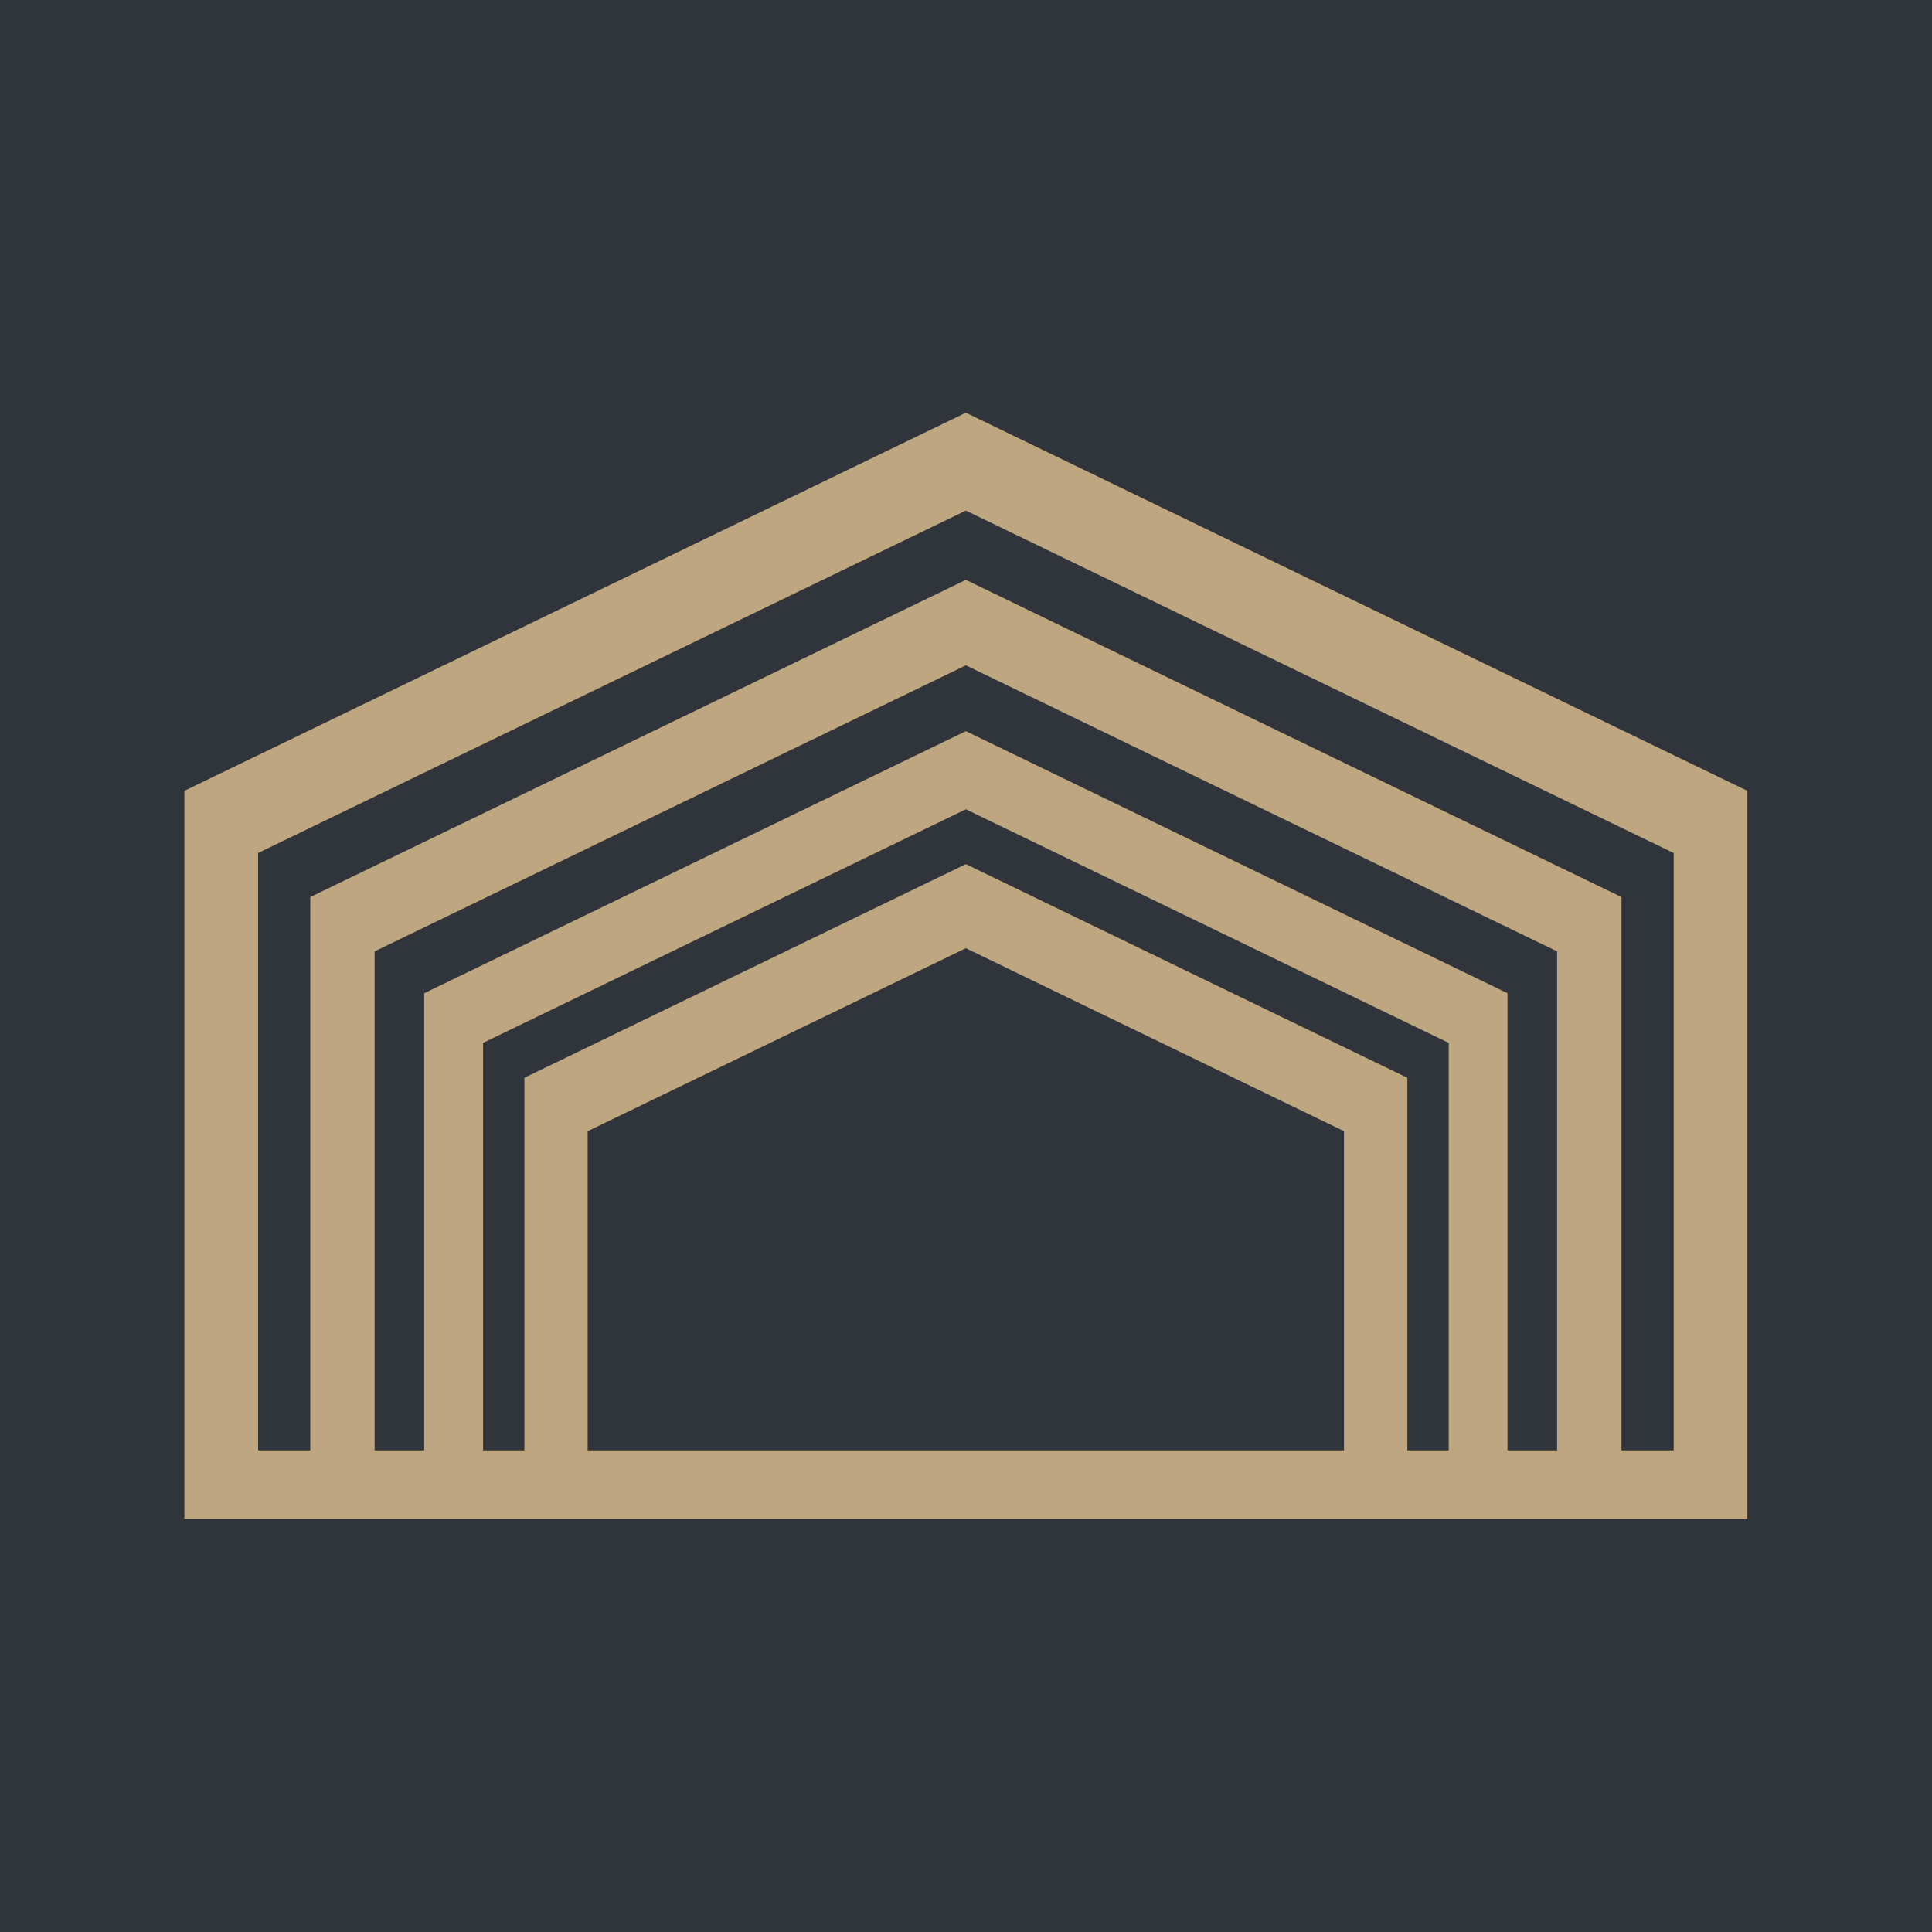 <?xml version="1.0" encoding="UTF-8" standalone="no"?>
<!-- Created with Inkscape (http://www.inkscape.org/) -->

<svg
   width="250"
   height="250"
   viewBox="0 0 250 250"
   version="1.1"
   id="svg1"
   xml:space="preserve"
   xmlns:inkscape="http://www.inkscape.org/namespaces/inkscape"
   xmlns:sodipodi="http://sodipodi.sourceforge.net/DTD/sodipodi-0.dtd"
   xmlns:xlink="http://www.w3.org/1999/xlink"
   xmlns="http://www.w3.org/2000/svg"
   xmlns:svg="http://www.w3.org/2000/svg"><sodipodi:namedview
     id="namedview1"
     pagecolor="#ffffff"
     bordercolor="#000000"
     borderopacity="0.25"
     inkscape:showpageshadow="2"
     inkscape:pageopacity="0.0"
     inkscape:pagecheckerboard="0"
     inkscape:deskcolor="#d1d1d1"
     inkscape:document-units="mm" /><defs
     id="defs1"><color-profile
       name="Agfa-:-Swop-Standard"
       xlink:href="../../../../Program%20Files/Inkscape/Windows/system32/spool/drivers/color/RSWOP.icm"
       id="color-profile1" /><color-profile
       name="sRGB-IEC61966-2.1"
       xlink:href="../../../../Program%20Files/Inkscape/Windows/system32/spool/drivers/color/sRGB%20Color%20Space%20Profile.icm"
       id="color-profile2" /><color-profile
       name="Agfa-:-Swop-Standard"
       xlink:href="../../../../Program%20Files/Inkscape/Windows/system32/spool/drivers/color/RSWOP.icm"
       id="color-profile3" /><filter
       inkscape:collect="always"
       style="color-interpolation-filters:sRGB"
       id="filter7"
       x="-0.028"
       y="-0.04"
       width="1.056"
       height="1.08"><feGaussianBlur
         inkscape:collect="always"
         stdDeviation="3.559"
         id="feGaussianBlur7" /></filter><filter
       inkscape:collect="always"
       style="color-interpolation-filters:sRGB"
       id="filter8"
       x="-0.002"
       y="-0.002"
       width="1.003"
       height="1.005"><feGaussianBlur
         inkscape:collect="always"
         stdDeviation="0.207"
         id="feGaussianBlur8" /></filter></defs><g
     inkscape:label="Camada 1"
     inkscape:groupmode="layer"
     id="layer1"
     transform="matrix(0.125,0,0,0.125,75.498,54.843)"><g
       inkscape:label="Camada 1"
       id="layer1-4"
       transform="translate(-603.984,-438.74)"><rect
         style="display:inline;fill:#30353b;fill-opacity:1;stroke-width:12.19;stroke-linecap:round;stroke-linejoin:round;stroke-miterlimit:0;paint-order:markers fill stroke"
         id="rect3"
         width="2000"
         height="2000"
         x="0"
         y="3.5527137e-15" /><g
         id="g11"
         transform="matrix(5.331,0,0,5.331,-5081.482,-5123.467)"><g
           id="g7"
           transform="translate(-62.982,97.619)"><path
             id="path4"
             style="display:inline;fill:#000000;fill-opacity:1;stroke-width:8.64;stroke-linecap:round;stroke-linejoin:round;stroke-miterlimit:0;paint-order:markers fill stroke;filter:url(#filter7)"
             inkscape:transform-center-x="-0.1378888"
             inkscape:transform-center-y="-5.9727098"
             d="m 1203.733,943.584 -151.766,73.426 v 128.062 13.361 h 303.533 v -13.361 -128.062 z m 0,19.025 137.434,66.492 v 115.971 h -10.115 v -107.434 l -127.318,-61.6 -127.32,61.6 v 107.434 h -10.115 v -115.971 z m 0,30.051 114.801,55.541 v 96.871 h -9.611 v -88.762 l -105.189,-50.893 -105.191,50.893 v 88.762 h -9.609 v -96.871 z m 0,27.953 93.744,45.355 v 79.103 h -8.008 v -72.346 l -85.736,-41.482 -85.738,41.482 v 72.346 h -8.008 v -79.103 z m 0,26.979 73.424,35.523 v 61.957 h -146.85 v -61.957 z" /><path
             id="path4-0"
             style="display:inline;fill:#bea681;fill-opacity:1;stroke-width:8.64;stroke-linecap:round;stroke-linejoin:round;stroke-miterlimit:0;paint-order:markers fill stroke;filter:url(#filter8)"
             inkscape:transform-center-x="-0.1378888"
             inkscape:transform-center-y="-5.9727098"
             d="m 1203.733,943.584 -151.766,73.426 v 128.062 13.361 h 303.533 v -13.361 -128.062 z m 0,19.025 137.434,66.492 v 115.971 h -10.115 v -107.434 l -127.318,-61.6 -127.32,61.6 v 107.434 h -10.115 v -115.971 z m 0,30.051 114.801,55.541 v 96.871 h -9.611 v -88.762 l -105.189,-50.893 -105.191,50.893 v 88.762 h -9.609 v -96.871 z m 0,27.953 93.744,45.355 v 79.103 h -8.008 v -72.346 l -85.736,-41.482 -85.738,41.482 v 72.346 h -8.008 v -79.103 z m 0,26.979 73.424,35.523 v 61.957 h -146.85 v -61.957 z" /></g></g></g></g></svg>
